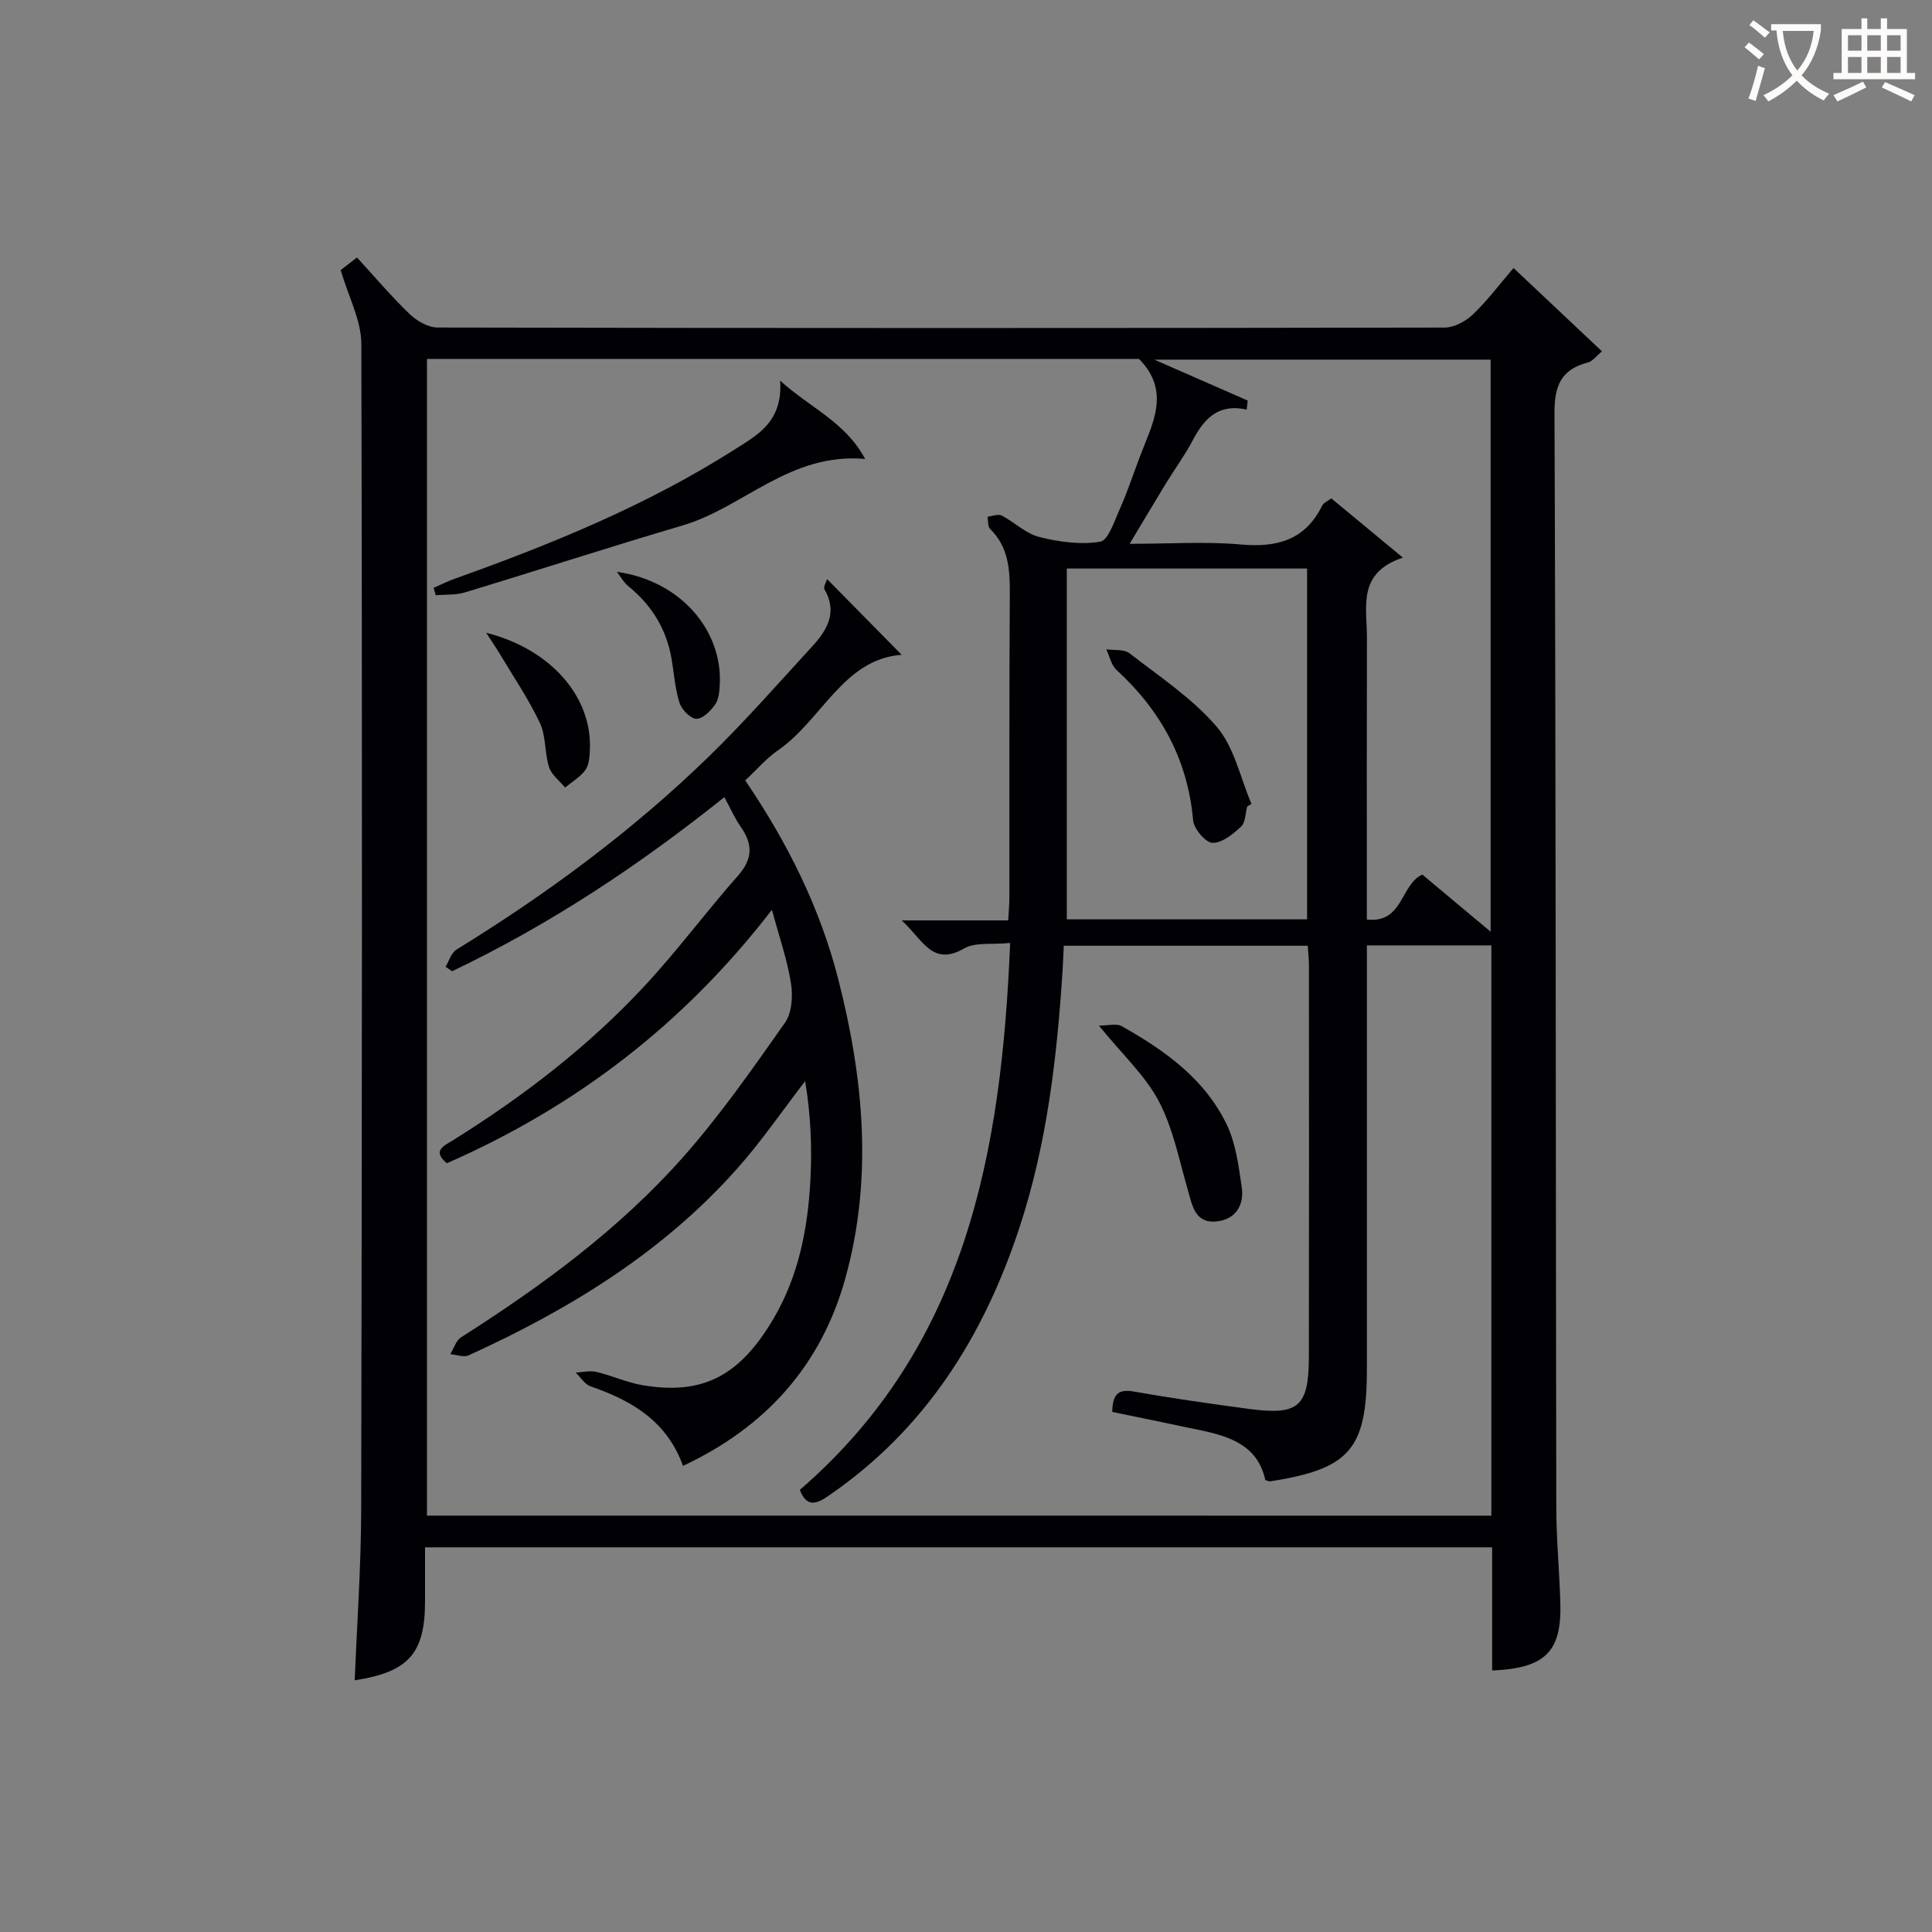 <svg enable-background="new 0 0 400 400" viewBox="0 0 400 400" xmlns="http://www.w3.org/2000/svg"><rect x="0" y="0" width="400" height="400" fill="#808080" stroke="none"/><g fill="#010105"><path d="m308.93 345.86c0-8.66 0-16.94 0-25.5-73.62 0-146.87 0-220.93 0v11.16c0 10.8-3.39 14.64-14.56 16.37.47-11.76 1.31-23.5 1.34-35.25.17-80.48.24-160.96.03-241.45-.01-4.86-2.65-9.71-4.28-15.27.45-.35 1.71-1.32 3.38-2.61 3.7 4.03 7.11 8.07 10.9 11.71 1.49 1.43 3.83 2.79 5.78 2.79 69.49.14 138.97.14 208.46.01 1.98 0 4.36-1.26 5.85-2.67 2.99-2.84 5.48-6.19 8.46-9.66 6.16 5.81 12.04 11.35 18.31 17.25-1.24 1.02-1.95 2.06-2.88 2.3-5.54 1.43-6.97 4.73-6.95 10.47.29 75.48.25 150.97.37 226.45.01 6.64.65 13.28.84 19.92.3 10.06-3.1 13.52-14.12 13.98zm-.16-32.06c0-39.53 0-78.64 0-118.07-8.53 0-16.93 0-25.77 0v5.67 82c0 16.62-3.51 20.72-19.99 23.29-.29.04-.61-.14-1.04-.26-1.53-7.03-7.13-8.98-13.22-10.27-6.12-1.3-12.26-2.55-18.47-3.84.07-3.56 1.12-4.82 4.52-4.21 7.84 1.39 15.74 2.51 23.64 3.57 10.44 1.41 12.53-.37 12.55-10.86.05-27 .02-54 .01-81 0-1.29-.16-2.58-.25-4.01-16.95 0-33.67 0-50.51 0-.09 1.89-.14 3.38-.23 4.87-1.15 18.1-3.22 36.04-8.91 53.38-7.47 22.73-19.64 42.07-39.79 55.78-2.71 1.84-4.41 1.92-5.72-1.37 34.49-29.81 41.77-69.98 43.55-113.24-3.77.38-7.19-.2-9.51 1.13-6.62 3.79-8.47-1.69-12.94-5.8h22.05c.11-2.03.24-3.35.24-4.68.02-21-.04-42 .09-63 .03-4.98-.26-9.63-4.09-13.39-.51-.5-.37-1.66-.52-2.52.99-.1 2.19-.61 2.93-.23 2.66 1.37 4.98 3.73 7.76 4.43 4.08 1.03 8.55 1.65 12.62.99 1.68-.28 2.95-4.25 4.04-6.7 1.55-3.48 2.76-7.11 4.1-10.69 2.56-6.82 6.66-13.61-.09-20.46-48.74 0-98.02 0-147.42 0v239.48c73.51.01 146.64.01 220.37.01zm-.15-120.9c0-40.16 0-79.36 0-118.44-22.99 0-45.6 0-69.63 0 7.33 3.21 13.33 5.84 19.33 8.47-.07.62-.13 1.25-.2 1.87-5.99-1.32-8.86 1.98-11.19 6.39-1.63 3.08-3.7 5.91-5.53 8.89-2.37 3.87-4.68 7.78-7.52 12.51 8.46 0 15.79-.51 23.02.14 7.51.67 13.32-.91 16.84-8.04.31-.62 1.17-.96 1.89-1.51 4.76 3.94 9.3 7.7 14.82 12.27-9.51 3.16-7.43 10.24-7.44 16.49-.05 17.65-.02 35.29-.02 52.94v5.5c7.55.84 6.92-7.22 11.48-9.31 4.52 3.77 9.06 7.58 14.15 11.83zm-38-2.56c0-24.45 0-48.5 0-72.63-16.65 0-32.91 0-49.75 0v72.63z"/><path d="m159.82 188.36c-18.27 23.71-40.64 40.79-67.31 52.48-3.19-2.67-.47-3.66 1.42-4.85 14.46-9.04 27.92-19.37 39.53-31.87 6.78-7.3 12.74-15.35 19.34-22.83 3.06-3.46 3.09-6.51.57-10.1-1.22-1.73-2.08-3.72-3.4-6.15-17.79 14.24-36.27 26.45-56.36 36.04-.45-.31-.91-.61-1.36-.92.73-1.21 1.18-2.89 2.25-3.55 18.77-11.55 36.42-24.58 52.23-39.95 7.5-7.3 14.43-15.2 21.51-22.92 3.06-3.34 5.18-7.01 2.47-11.71-.31-.53.4-1.65.54-2.13 5.27 5.35 10.45 10.61 15.43 15.67-12.1.89-16.47 13.47-25.63 19.79-2.42 1.67-4.39 4.01-6.76 6.22 8.7 12.79 15.45 26.28 19.24 41.07 5.27 20.54 7.25 41.3 1.48 62.04-5 17.97-16.4 30.74-33.6 38.8-3.37-9.32-10.66-13.54-19.14-16.46-1.21-.42-2.06-1.88-3.08-2.86 1.44-.06 2.95-.45 4.29-.13 3.22.76 6.31 2.2 9.55 2.75 12.47 2.1 20.11-1.9 27.1-13.75 5.21-8.83 7.1-18.58 7.65-28.6.37-6.88.07-13.79-1.09-20.6-4.64 6.02-8.95 12.34-13.98 18.01-15.4 17.38-34.77 29.24-55.69 38.76-1.02.46-2.52-.14-3.8-.24.74-1.19 1.19-2.82 2.25-3.5 16.78-10.68 32.77-22.41 45.99-37.34 7.68-8.68 14.36-18.27 21.05-27.77 1.45-2.05 1.67-5.56 1.25-8.2-.77-4.87-2.43-9.58-3.94-15.2z"/><path d="m161.52 78.82c6.47 5.79 13.46 8.54 17.6 16.2-15.61-1.37-25.16 10.04-37.74 13.75-15.1 4.45-30.07 9.32-45.13 13.88-1.9.58-4.02.41-6.04.59-.15-.51-.29-1.02-.44-1.53 1.48-.65 2.93-1.38 4.45-1.92 20.07-7.16 39.74-15.2 57.81-26.68 4.78-3.05 10.07-5.76 9.49-14.29z"/><path d="m227.51 212.34c2.03 0 3.63-.49 4.65.08 8.97 5.01 17.3 10.96 21.86 20.49 1.86 3.9 2.42 8.51 3.07 12.87.57 3.81-1.37 6.75-5.28 7.11-4.44.41-4.97-3.35-5.91-6.63-1.79-6.17-3.04-12.69-5.99-18.28-2.81-5.31-7.5-9.62-12.4-15.64z"/><path d="m100.66 131.01c13.45 3.39 21.9 13.3 21.47 24.08-.06 1.46-.13 3.19-.91 4.29-1.05 1.48-2.78 2.47-4.22 3.67-1.15-1.39-2.81-2.62-3.32-4.22-.95-2.96-.61-6.42-1.9-9.15-2.37-5.01-5.53-9.65-8.39-14.44-.69-1.15-1.46-2.26-2.73-4.23z"/><path d="m127.72 118.39c13.15 1.84 21.81 12.05 21.31 23.18-.07 1.46-.18 3.15-.95 4.27-.93 1.34-2.6 3.01-3.91 2.98-1.22-.02-3.03-1.9-3.48-3.3-.94-2.93-1.13-6.1-1.66-9.17-1.06-6.14-4.12-11.07-8.95-14.99-.96-.78-1.58-1.97-2.36-2.97z"/><path d="m258.22 166.97c-.39 1.43-.35 3.33-1.27 4.18-1.68 1.55-3.96 3.42-5.92 3.35-1.45-.06-3.85-2.9-4.01-4.66-1.11-12.6-6.69-22.71-15.87-31.15-1.09-1-1.42-2.82-2.1-4.26 1.62.24 3.66-.06 4.79.82 6.24 4.84 13.02 9.32 18.08 15.23 3.64 4.25 4.87 10.56 7.18 15.95-.29.18-.58.36-.88.54z"/></g><path d="m362.1 8.8c1.1.8 2.1 1.6 3.1 2.4l-1 1.1c-1.3-1.1-2.3-2-3-2.5zm1.9 4.8c.5.2.9.4 1.4.5-.6 2.3-1.3 4.5-1.9 6.8l-1.5-.5c.8-2.1 1.4-4.3 2-6.8zm-1-9.4c1.3.9 2.4 1.8 3.4 2.5l-1 1.1c-1.4-1.2-2.4-2.1-3.2-2.6zm3.7 2.2v-1.4h10.3v1.2c-.5 3.6-1.8 6.8-4 9.4 1.5 1.6 3.4 2.8 5.7 3.8-.3.4-.7.8-1.1 1.4-2.3-1.1-4.1-2.5-5.6-4.1-1.6 1.6-3.6 3.1-5.9 4.3-.3-.5-.7-.9-1-1.3 2.4-1.1 4.4-2.5 6-4.1-1.9-2.5-3-5.6-3.3-9.3h-1.1zm8.8 0h-6.4c.3 3.3 1.3 6 3 8.2 2-2.3 3.1-5.1 3.4-8.2z" fill="#fcfbfa"/><path d="m385.3 3.8h1.3v2.2h2.8v-2.2h1.3v2.2h4.1v9.1h1.7v1.3h-16.9v-1.3h1.7v-9.1h4.1v-2.2zm.4 13.1.7 1.2c-1.8.9-3.8 1.9-6 2.9-.2-.4-.5-.8-.8-1.3 2.3-1 4.3-1.9 6.1-2.8zm-3.1-6.4h2.8v-3.2h-2.8zm0 4.6h2.8v-3.3h-2.8zm4-4.6h2.8v-3.2h-2.8zm0 4.6h2.8v-3.3h-2.8zm3.7 1.9c2.1.9 4.1 1.8 6.1 2.7l-.7 1.3c-2.2-1.1-4.2-2-6.1-2.9zm3.2-9.7h-2.8v3.2h2.8zm-2.8 7.8h2.8v-3.3h-2.8z" fill="#fcfbfa"/></svg>